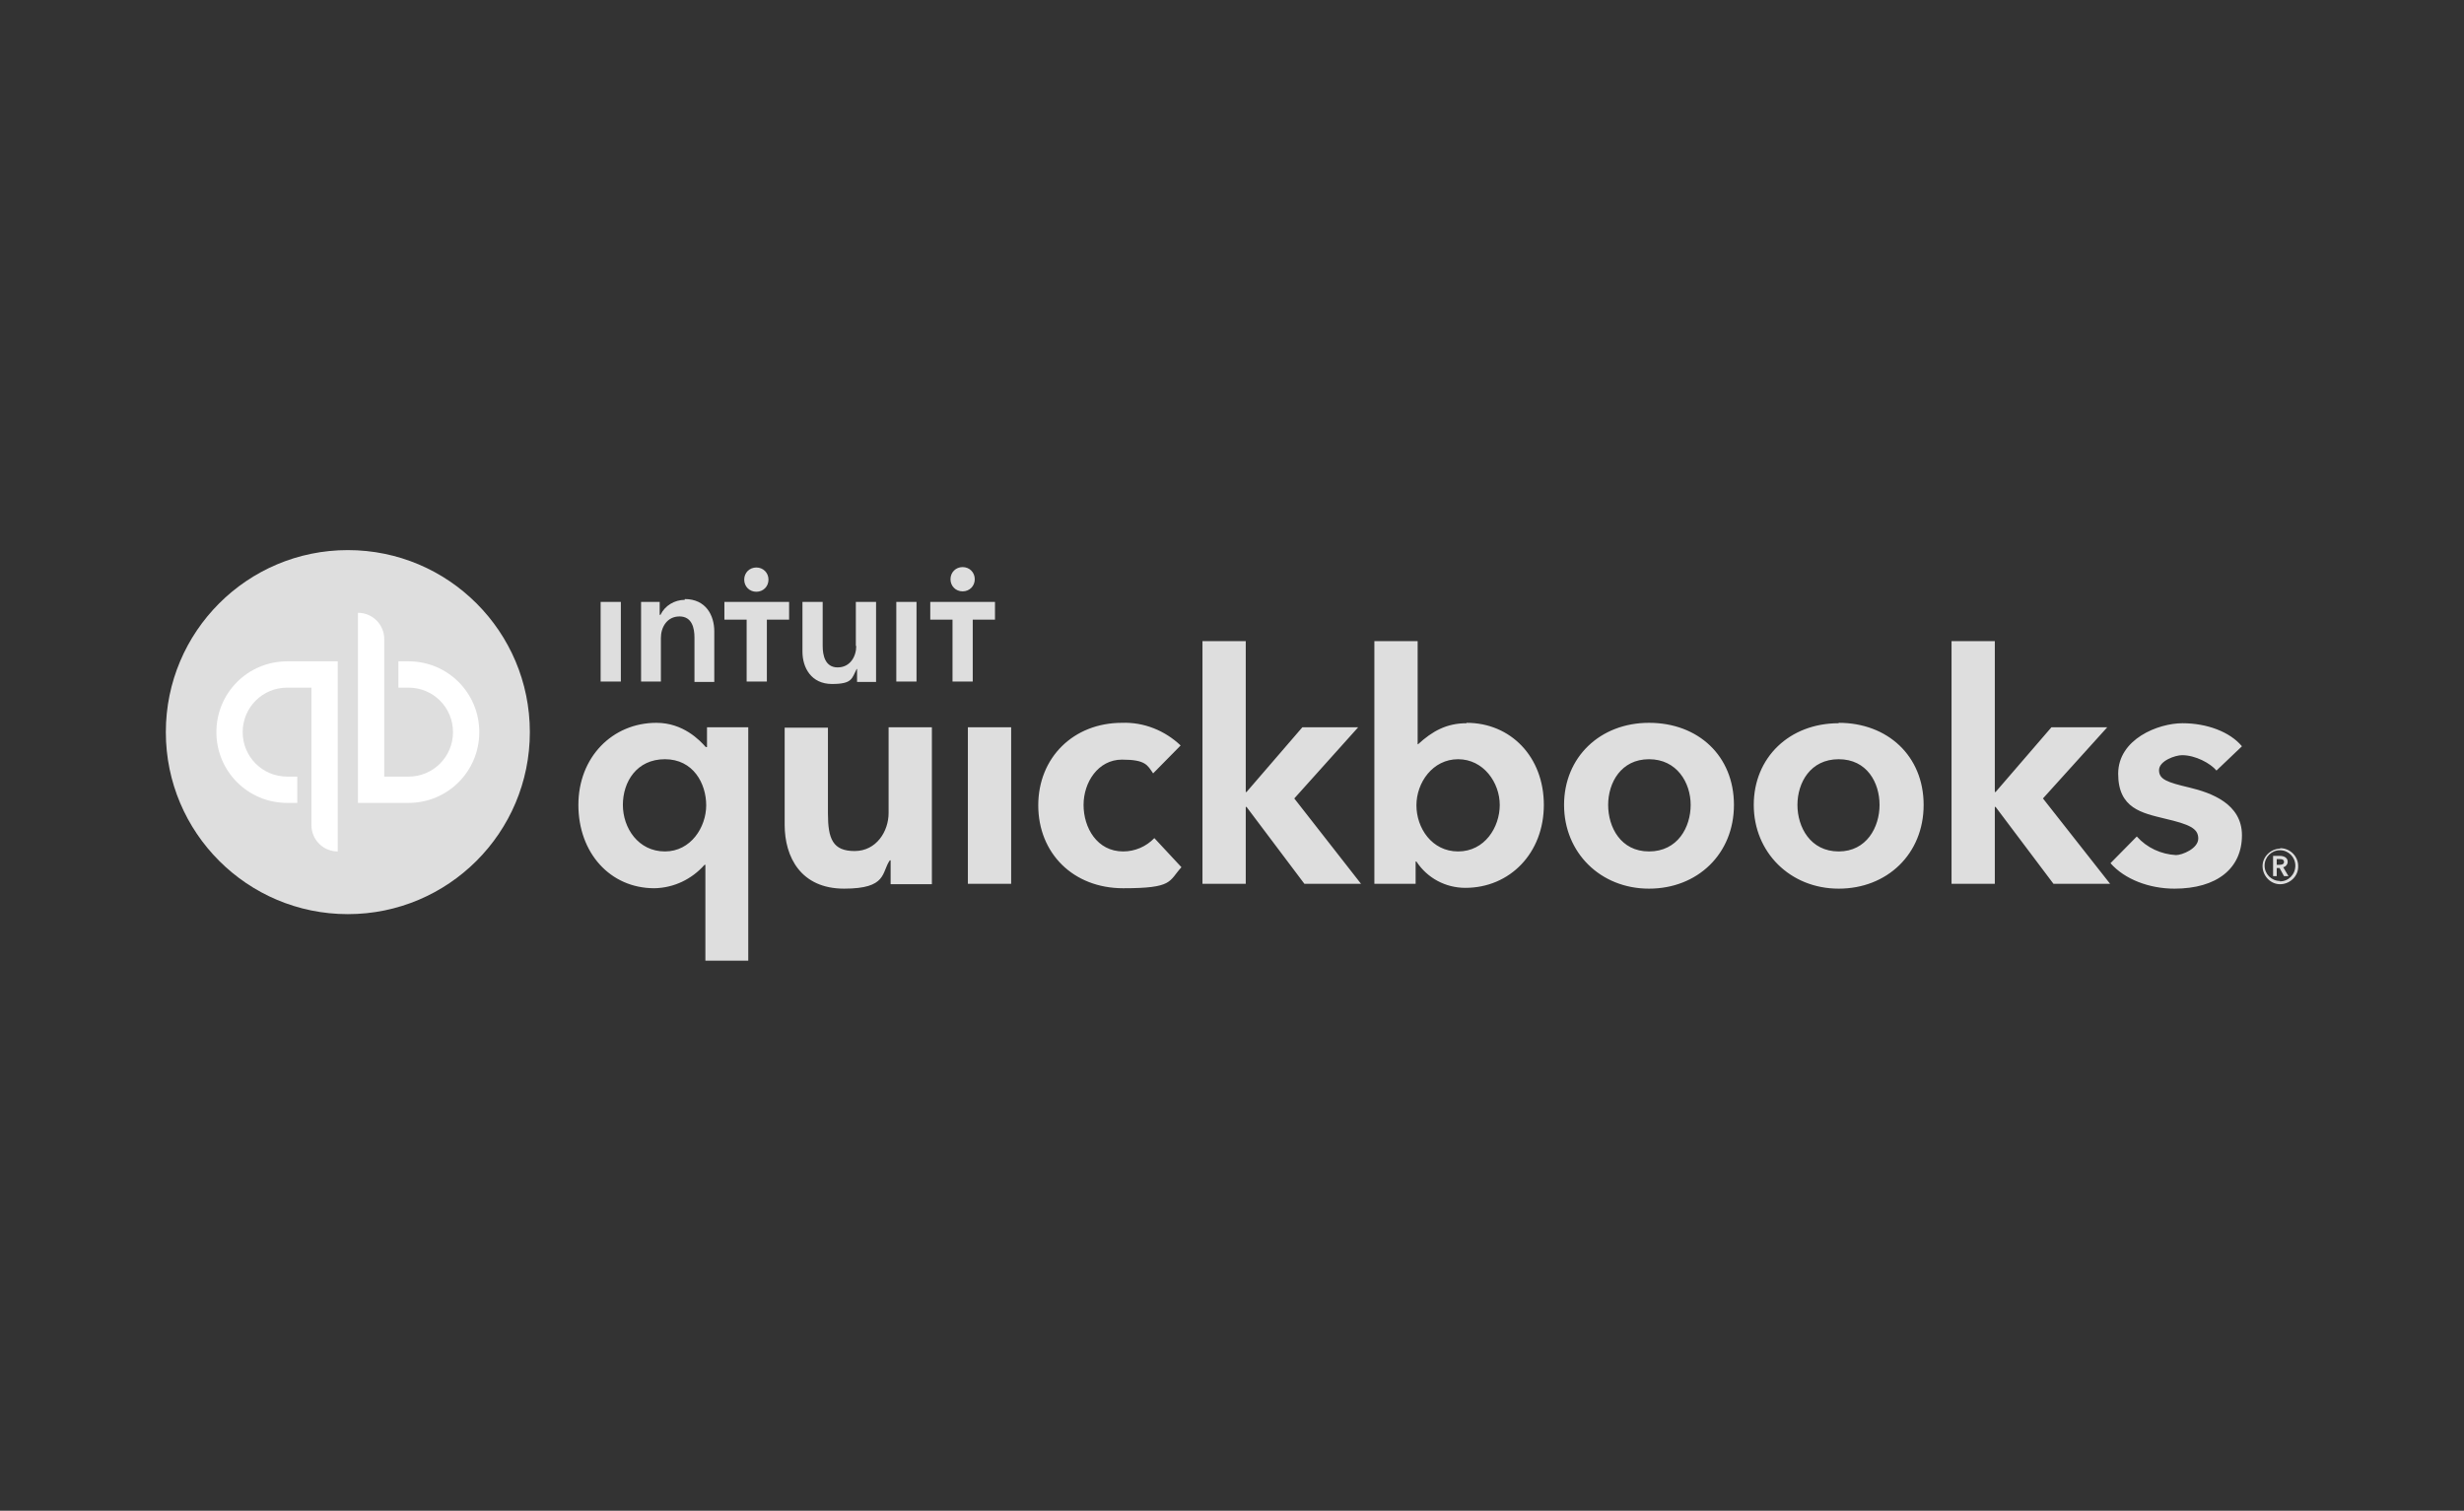 <?xml version="1.0" encoding="UTF-8"?> <svg xmlns="http://www.w3.org/2000/svg" version="1.1" viewBox="0 0 609.2 373.5"><rect x="0" y="0" width="609.2" height="373.5" fill="#333333" stroke="none"/><defs><style> .cls-1 { fill: #dedede; } .cls-2 { fill: #fff; } .cls-3 { fill: #dedede; } </style></defs><!-- Generator: Adobe Illustrator 28.6.0, SVG Export Plug-In . SVG Version: 1.2.0 Build 709) --><g><g id="katman_1"><path class="cls-3" d="M565.6,213c0-1-1-1.4-1.9-1.4h-1.7v5h.9v-2h.7l1.1,2h1.1l-1.3-2.2c.6-.1,1.1-.7,1.1-1.3h0ZM562.9,213.8v-1.4h.8c.5,0,1,.1,1,.7s-.6.7-1.1.7h-.7ZM563.7,209.8c-2.4.1-4.4,2.1-4.3,4.5s2.1,4.4,4.5,4.3c2.4-.1,4.4-2.1,4.3-4.5,0-2.4-2-4.4-4.4-4.4,0,0,0,0,0,0h0ZM563.7,217.8c-2.1,0-3.8-1.7-3.8-3.8s1.7-3.8,3.8-3.8,3.8,1.7,3.8,3.8h0c0,2.2-1.7,3.9-3.8,3.9h0ZM277.7,210.5c-6.5,0-9.8-5.9-9.8-11.5s3.6-11.2,9.5-11.2,6.3,1.4,7.7,3.4l6.8-6.9c-3.9-3.7-9.1-5.8-14.5-5.6-12,0-20.7,8.6-20.7,20.4s8.6,20.5,21,20.5,11.2-1.7,14.4-5.2l-6.7-7.2c-2,2.1-4.8,3.3-7.7,3.3ZM239.2,218.5h10.8v-38.7h-10.7v38.7ZM219.7,201c0,4.5-3,9.4-8.4,9.4s-6.6-3-6.6-9.3v-21.2h-10.7v24c0,8,4,15.8,14.7,15.8s9.2-4,11.3-7h.2v5.9h10.2v-38.8h-10.7v21.2ZM174.7,184.7h-.2c-1.5-1.7-5.6-6-12.2-6-10.9,0-19.3,8.5-19.3,20.3s7.8,20.6,18.8,20.6c4.8-.1,9.2-2.2,12.4-5.8h.2v23.7h10.6v-57.7h-10.2v4.9ZM164.4,210.5c-6.6,0-10.4-5.8-10.4-11.5s3.4-11.3,10.4-11.3,10.2,6,10.2,11.4c0,5.4-3.8,11.4-10.2,11.4ZM407.7,178.7c-12.1,0-21,8.5-21,20.3s9,20.7,21,20.7,21-8.6,21-20.7-8.8-20.3-21-20.3ZM407.7,210.5c-7,0-10.1-6-10.1-11.5s3.2-11.3,10.1-11.3,10.3,5.8,10.3,11.3-3.2,11.5-10.3,11.5h0ZM541.3,194.7c-5.5-1.3-7.5-2-7.5-4.3s4-3.7,5.7-3.7c3.3,0,7,2,8.5,3.8l6.3-6c-3-3.6-8.7-5.7-14.7-5.7s-15.9,3.9-15.9,12.5,5.9,9.7,11.6,11.1c6,1.4,8.2,2.4,8.2,4.9s-4,4.1-5.5,4.1c-3.7-.2-7.2-1.8-9.7-4.6l-6.5,6.6c3.5,4,9.6,6.3,15.8,6.3,10.5,0,16.7-5,16.7-13.2,0-7.8-7.6-10.5-13-11.8h0ZM521,179.8h-13.8l-13.8,16h-.2v-37.3h-10.7v60h10.7v-19h.2l14.3,19h14l-16.6-21.1,15.9-17.6ZM362.6,178.8c-5,0-8.5,2-12,5.2h-.1v-25.5h-10.7v60h10.2v-5.5h.2c2.7,4.1,7.2,6.5,12.1,6.5,11,0,19.4-8.6,19.4-20.5s-8.2-20.3-19.1-20.3h0ZM360.5,210.5c-6.5,0-10.3-5.8-10.3-11.4s4-11.4,10.3-11.4,10.3,5.8,10.3,11.3-3.7,11.5-10.3,11.5ZM335.8,179.8h-13.8l-13.8,16h-.2v-37.3h-10.7v60h10.7v-19h.2l14.3,19h14l-16.5-21.1,15.8-17.6ZM454.6,178.8c-12.2,0-21,8.5-21,20.2s9,20.7,21,20.7,21-8.6,21-20.7-8.9-20.3-21-20.3h0ZM454.6,210.5c-7,0-10.2-6-10.2-11.5s3.2-11.3,10.2-11.3,10.1,5.8,10.1,11.3-3.2,11.5-10.1,11.5Z"></path><circle class="cls-1" cx="86" cy="181" r="45"></circle><path class="cls-2" d="M53.5,181c0,9.7,7.8,17.5,17.5,17.5h2.5v-6.5h-2.5c-6.1,0-11-4.9-11-11s4.9-11,11-11h6v34c0,3.6,2.9,6.5,6.5,6.5h0v-47h-12.5c-9.7,0-17.5,7.8-17.5,17.5ZM101,163.5h-2.5v6.5h2.5c6.1,0,11,4.9,11,11s-4.9,11-11,11h-6v-34c0-3.6-2.9-6.5-6.5-6.5v47h12.5c9.7,0,17.5-7.8,17.5-17.5s-7.8-17.5-17.5-17.5Z"></path><path class="cls-3" d="M187,146.3c1.7,0,3-1.3,3-3s-1.3-3-3-3-3,1.3-3,3,1.3,3,3,3ZM169.3,148.3c-2.5,0-4.9,1.4-6,3.7h-.2v-3.2h-4.6v19.7h4.9v-10.8c0-2.6,1.5-5.3,4.6-5.3s3.7,2.9,3.7,5.2v11h4.9v-12.5c0-4-2.1-8-7.3-8v.2h0ZM148.5,168.5h5v-19.7h-5v19.7ZM238,146.2c1.7,0,3-1.3,3-3s-1.3-3-3-3-3,1.3-3,3,1.3,3,3,3ZM230,148.8v4.4h5.5v15.3h5v-15.3h5.5v-4.4h-16ZM221.6,168.5h5v-19.7h-5v19.7ZM179.1,153.2h5.5v15.3h5v-15.3h5.5v-4.4h-16v4.4ZM211.7,159.7c0,2.6-1.5,5.3-4.6,5.3s-3.7-3-3.7-5.3v-10.9h-5v12.3c0,4,2.2,8,7.3,8s4.9-1.4,6.1-3.7h.1v3.2h4.7v-19.8h-5v10.9h0Z"></path></g></g></svg> 